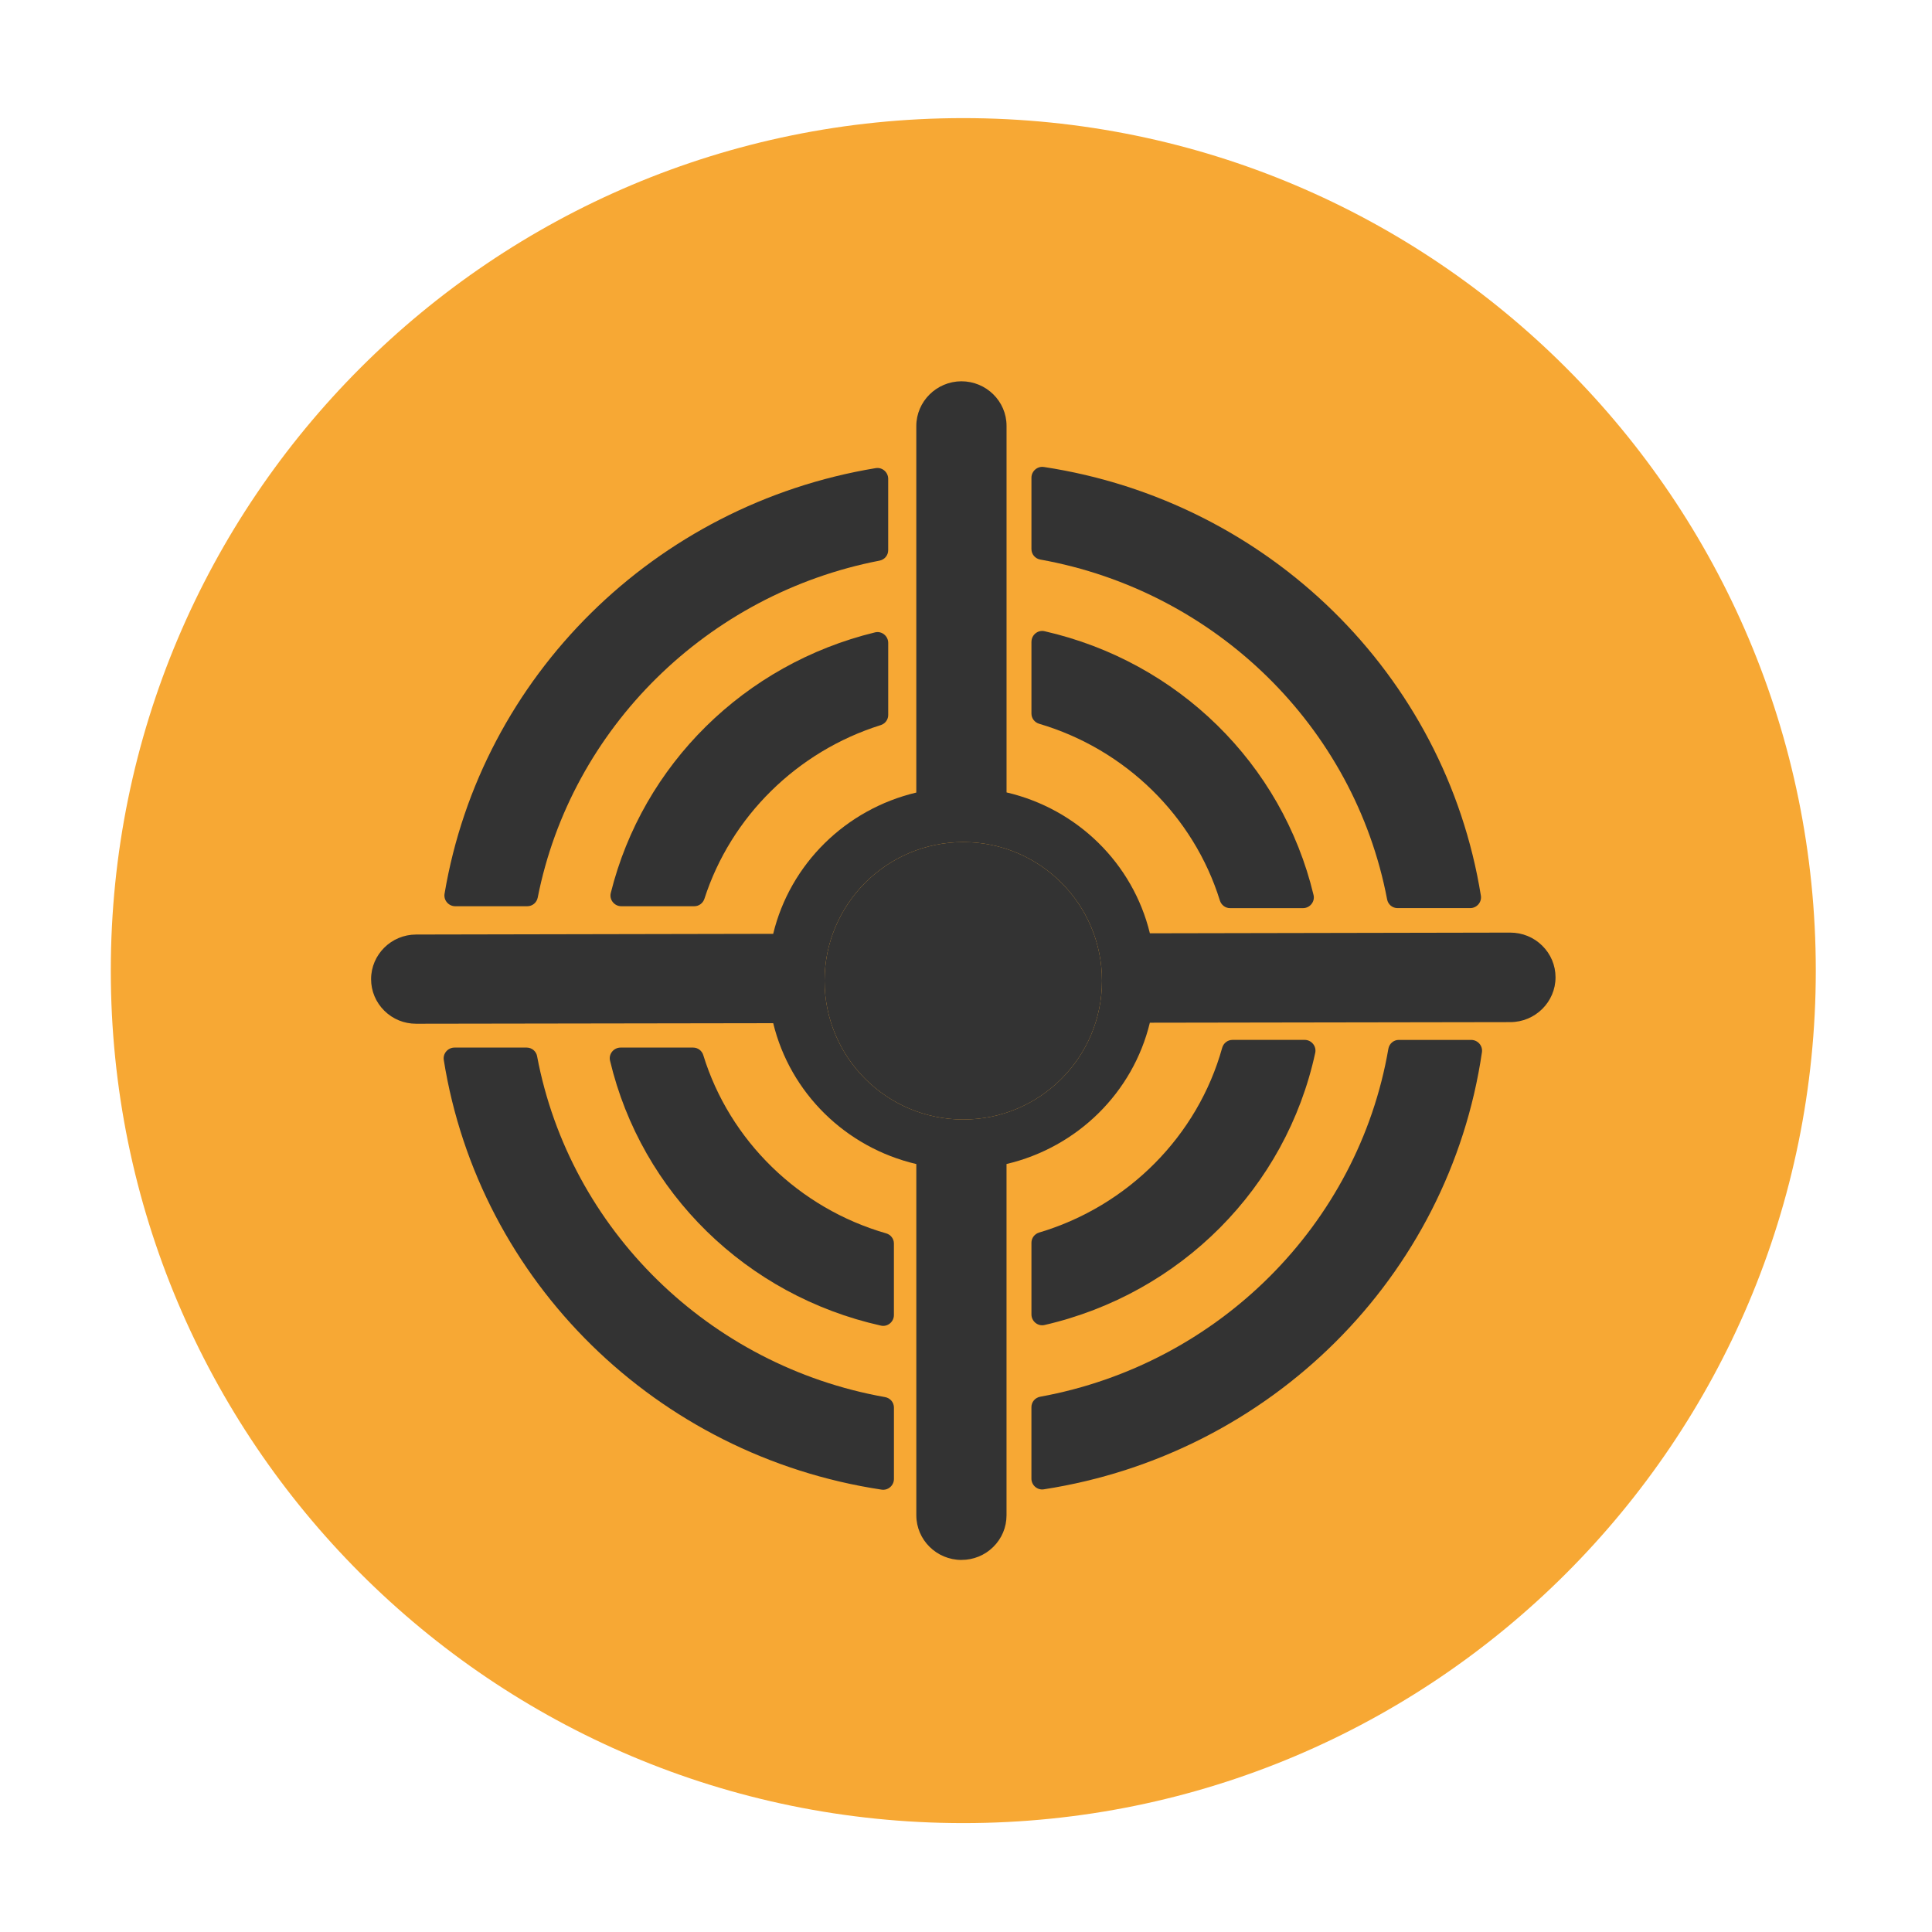 <svg xmlns="http://www.w3.org/2000/svg" id="Layer_1" viewBox="0 0 800 800"><defs><style>      .cls-1 {        fill: #f7a834;      }      .cls-2 {        fill: #333;      }    </style></defs><path class="cls-1" d="M398.88,754.91h0c-194.96,0-353-158.04-353-353h0c0-194.96,158.04-353,353-353h0c194.96,0,353,158.04,353,353h0c0,194.96-158.04,353-353,353Z"></path><g><path class="cls-2" d="M184.08,370.07c-.46,2.71,1.68,5.18,4.42,5.18h29.84c2.13,0,3.91-1.51,4.32-3.59,13.88-70.16,70.24-125.73,141.52-139.51,2.09-.4,3.6-2.19,3.6-4.32v-29.56c0-2.74-2.46-4.88-5.16-4.43-91.41,15.09-163.39,86.16-178.54,176.23Z"></path><path class="cls-2" d="M579.22,430.6c-2.16,0-3.96,1.57-4.33,3.7-12.53,72.82-70.53,130.64-144.15,144.05-2.11.38-3.65,2.17-3.65,4.32v29.6c0,2.72,2.44,4.85,5.12,4.43,94-14.52,167.81-88,181.43-181,.4-2.67-1.73-5.09-4.45-5.09h-29.98Z"></path><path class="cls-2" d="M510.32,430.6c-2,0-3.7,1.36-4.24,3.27-10.16,36.51-39.07,65.57-75.79,76.5-1.87.56-3.19,2.25-3.19,4.21v29.7c0,2.84,2.65,5.01,5.4,4.38,56.31-12.96,100.01-56.8,112.11-112.71.59-2.76-1.58-5.36-4.39-5.36h-29.91Z"></path><path class="cls-2" d="M398.1,645.93h.02c4.96,0,9.64-1.9,13.16-5.37,3.55-3.5,5.5-8.16,5.5-13.11v-145.46c29.34-6.91,52.35-29.58,59.35-58.51l149.24-.24c10.33-.01,18.74-8.34,18.74-18.55,0-4.97-1.97-9.64-5.54-13.14-3.52-3.47-8.22-5.38-13.25-5.38l-149.18.29c-7.02-28.9-30-51.5-59.35-58.34v-151.78c0-10.18-8.37-18.46-18.73-18.46-10.27.06-18.64,8.37-18.64,18.55v151.75c-29.28,6.94-52.27,29.61-59.26,58.5l-147.88.29c-10.27.02-18.62,8.3-18.62,18.48,0,4.94,1.96,9.59,5.49,13.08,3.51,3.47,8.17,5.38,13.17,5.38l147.85-.23c7.01,28.86,29.97,51.47,59.26,58.33v145.42c0,10.2,8.38,18.49,18.69,18.51ZM341.44,406.13c0-31.72,25.72-57.44,57.44-57.44s57.43,25.72,57.43,57.44-25.71,57.43-57.43,57.43-57.44-25.71-57.44-57.43Z"></path><path class="cls-2" d="M432.2,193.37c-2.67-.4-5.1,1.74-5.1,4.44v29.57c0,2.14,1.55,3.94,3.66,4.32,72.6,13.03,130.03,69.31,143.61,140.7.39,2.1,2.17,3.63,4.32,3.63h30.08c2.73,0,4.87-2.45,4.43-5.15-14.74-91.54-88-163.4-181-177.52Z"></path><path class="cls-2" d="M427.1,265.74v29.74c0,1.97,1.32,3.66,3.2,4.22,35.66,10.52,63.94,38.19,74.83,73.19.58,1.86,2.26,3.15,4.2,3.15h30.22c2.84,0,5.03-2.67,4.36-5.45-13.04-54.35-56.18-96.66-111.4-109.22-2.76-.63-5.4,1.54-5.4,4.38Z"></path><path class="cls-2" d="M291.23,436.93c-.58-1.86-2.25-3.15-4.21-3.15h-30.05c-2.84,0-5.03,2.66-4.37,5.42,13,54.7,56.51,97.3,112.18,109.71,2.75.62,5.37-1.56,5.37-4.38v-29.61c0-1.98-1.32-3.68-3.23-4.22-36.12-10.38-64.8-38.38-75.7-73.77Z"></path><path class="cls-2" d="M222.42,437.4c-.39-2.09-2.18-3.62-4.33-3.62h-29.89c-2.73,0-4.87,2.45-4.44,5.14,14.63,91.68,88.11,163.85,181.29,177.91,2.69.4,5.11-1.72,5.11-4.43v-29.56c0-2.16-1.55-3.95-3.68-4.33-72.88-12.93-130.58-69.49-144.07-141.1Z"></path><path class="cls-2" d="M362.34,261.85c-53.99,13.11-96.18,54.71-109.43,107.92-.7,2.78,1.49,5.48,4.35,5.48h30.23c1.93,0,3.59-1.26,4.2-3.1,10.97-34.02,38.39-61.04,72.97-71.89,1.86-.58,3.13-2.25,3.13-4.2v-29.85c0-2.86-2.68-5.04-5.45-4.36Z"></path><path class="cls-2" d="M341.44,406.13c0,31.72,25.72,57.43,57.44,57.43s57.43-25.71,57.43-57.43-25.71-57.44-57.43-57.44-57.44,25.72-57.44,57.44Z"></path></g></svg>